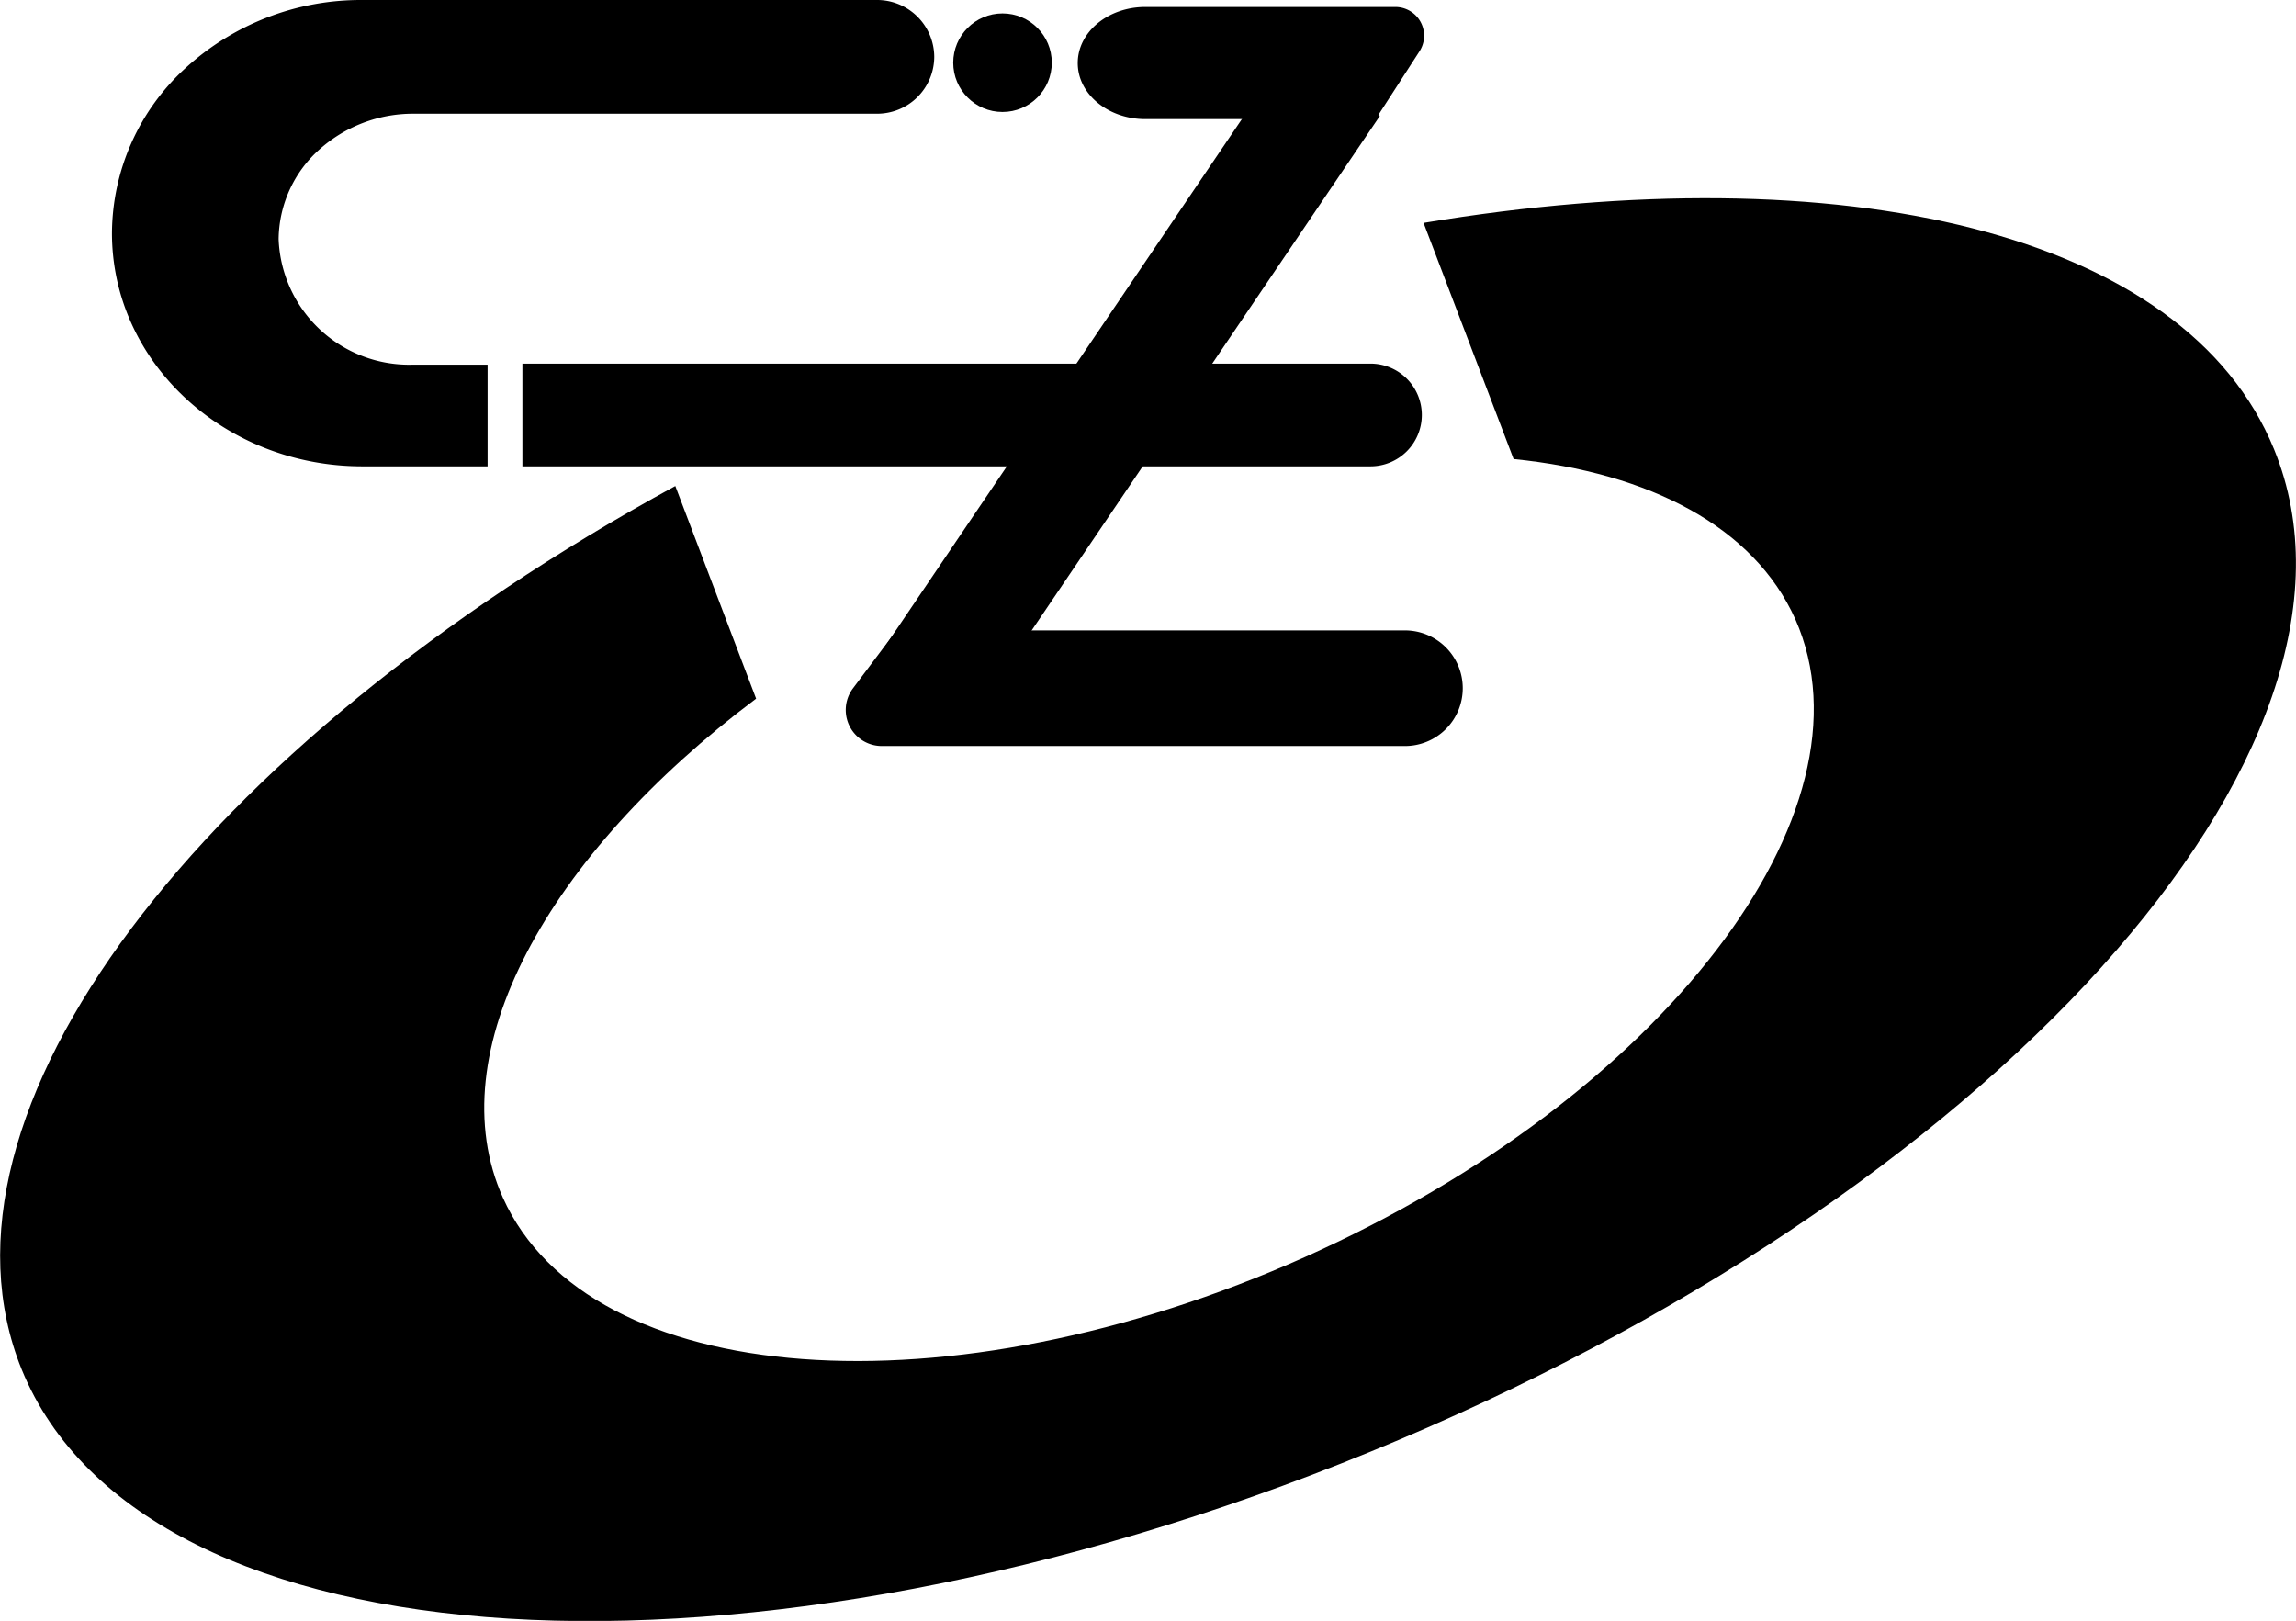 <svg xmlns="http://www.w3.org/2000/svg" viewBox="0 0 131.85 93.08"><defs><style>.cls-1{fill:#000;}</style></defs><g id="Layer_2" data-name="Layer 2"><g id="Layer_1-2" data-name="Layer 1"><path class="cls-1" d="M18.29,8.63A7,7,0,0,0,16,13.73a7.5,7.5,0,0,0,7.75,7.21H28v5.84H20.81c-7.94,0-14.38-6-14.38-13.39a12.92,12.92,0,0,1,4.21-9.47A14.92,14.92,0,0,1,20.81,0H50.35a3.28,3.28,0,0,1,3.3,3.26h0a3.28,3.28,0,0,1-3.3,3.27H23.77A8.06,8.06,0,0,0,18.29,8.63Z"/><path class="cls-1" d="M30,20.88h48.7a2.95,2.95,0,0,1,2.95,2.95v0a2.95,2.95,0,0,1-2.95,2.95H30a0,0,0,0,1,0,0v-5.9a0,0,0,0,1,0,0Z"/><rect class="cls-1" x="61.63" y="1.25" width="6.46" height="41.8" transform="translate(23.55 -32.54) rotate(34.09)"/><path class="cls-1" d="M79,6.84H65.77c-2.14,0-3.88-1.44-3.88-3.22h0C61.89,1.84,63.63.4,65.77.4H80.12a1.65,1.65,0,0,1,1.4,2.54Z"/><path class="cls-1" d="M80.64,42.84h-30a2.07,2.07,0,0,1-1.66-3.31l2.5-3.33h29.2A3.32,3.32,0,0,1,84,39.52h0A3.32,3.32,0,0,1,80.64,42.84Z"/><path class="cls-1" d="M78.66,83.38C42.94,98,8.28,95.86,1.25,78.65c-6-14.76,10.24-35.85,37.53-50.74l4.64,12.21c-12,9-18.27,20.34-14.54,28.66,4.95,11,25.56,12.57,46.07,3.4S108,46.61,103.1,35.56c-2.38-5.3-8.35-8.41-16.18-9.2L81.75,12.8c24.07-4,43.74.5,48.84,13C137.63,43,114.37,68.78,78.66,83.38Z"/><circle class="cls-1" cx="57.57" cy="3.6" r="2.83"/></g></g></svg>